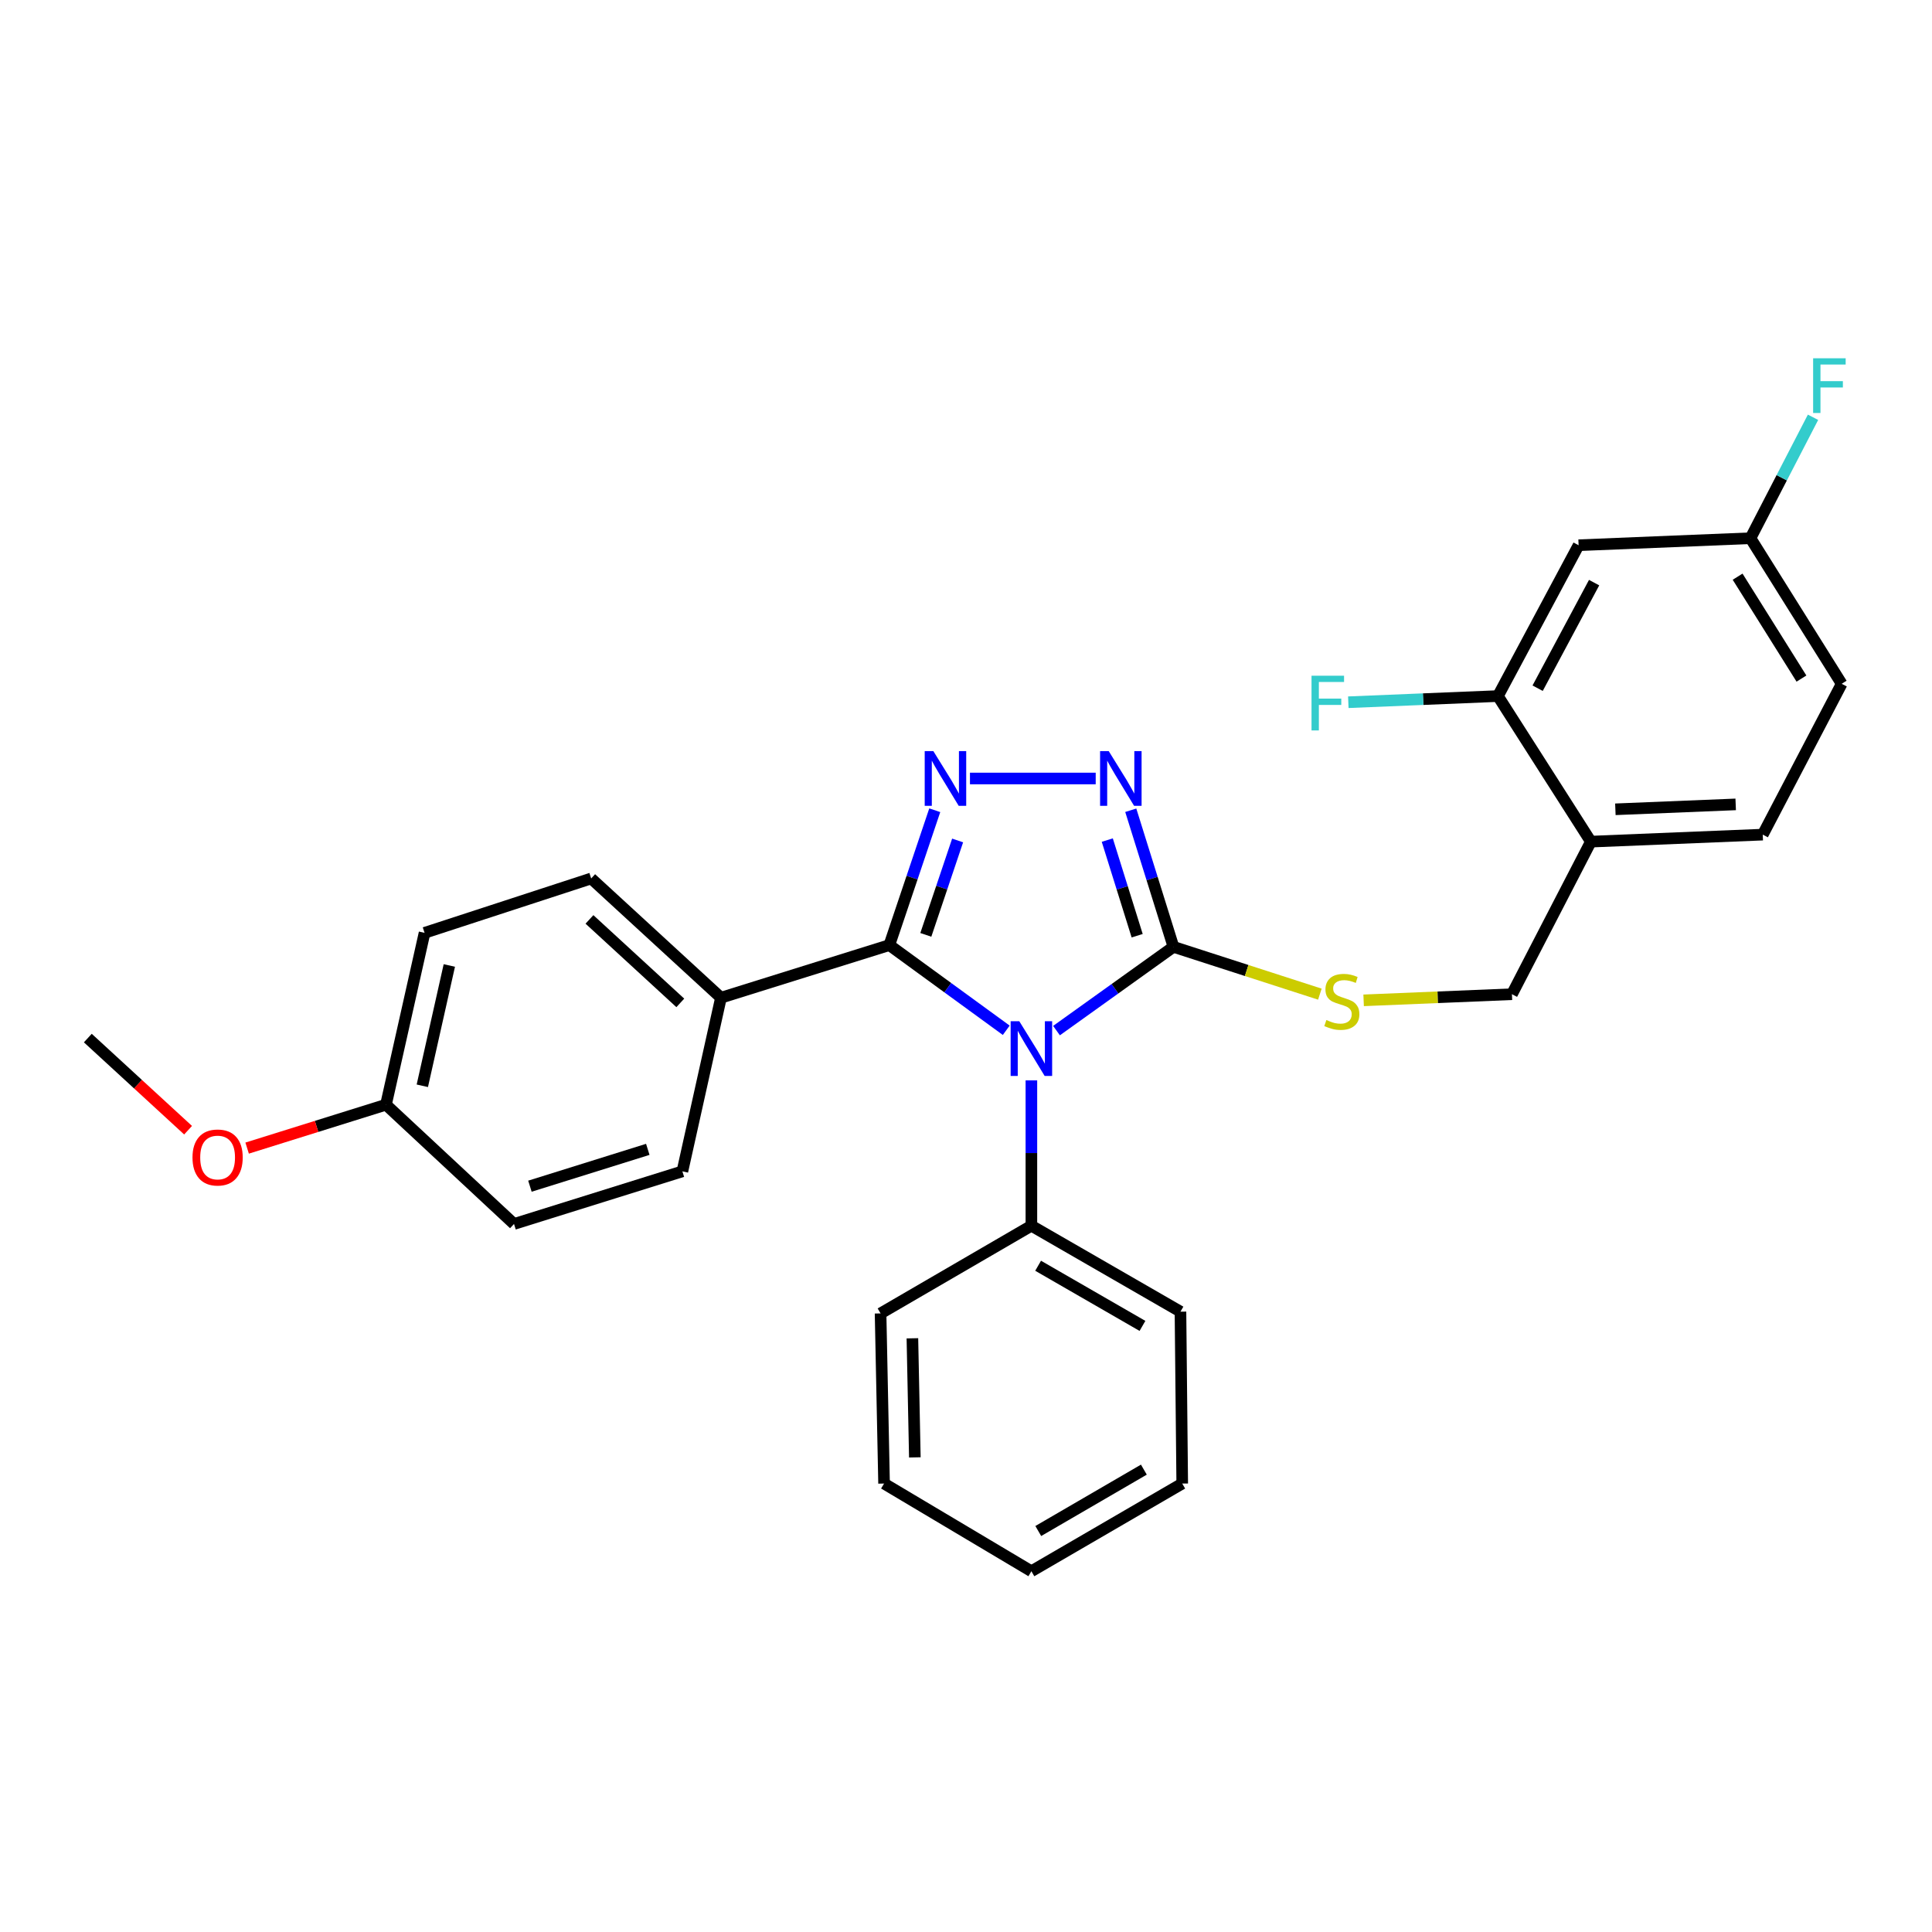 <?xml version='1.0' encoding='iso-8859-1'?>
<svg version='1.1' baseProfile='full'
              xmlns='http://www.w3.org/2000/svg'
                      xmlns:rdkit='http://www.rdkit.org/xml'
                      xmlns:xlink='http://www.w3.org/1999/xlink'
                  xml:space='preserve'
width='1000px' height='1000px' viewBox='0 0 1000 1000'>
<!-- END OF HEADER -->
<rect style='opacity:1.0;fill:#FFFFFF;stroke:none' width='1000' height='1000' x='0' y='0'> </rect>
<path class='bond-0' d='M 567.134,402.945 L 502.05,402.945' style='fill:none;fill-rule:evenodd;stroke:#0000FF;stroke-width:6px;stroke-linecap:butt;stroke-linejoin:miter;stroke-opacity:1' />
<path class='bond-1' d='M 585.282,419.388 L 596.331,454.741' style='fill:none;fill-rule:evenodd;stroke:#0000FF;stroke-width:6px;stroke-linecap:butt;stroke-linejoin:miter;stroke-opacity:1' />
<path class='bond-1' d='M 596.331,454.741 L 607.38,490.094' style='fill:none;fill-rule:evenodd;stroke:#000000;stroke-width:6px;stroke-linecap:butt;stroke-linejoin:miter;stroke-opacity:1' />
<path class='bond-1' d='M 573.128,434.828 L 580.862,459.576' style='fill:none;fill-rule:evenodd;stroke:#0000FF;stroke-width:6px;stroke-linecap:butt;stroke-linejoin:miter;stroke-opacity:1' />
<path class='bond-1' d='M 580.862,459.576 L 588.596,484.323' style='fill:none;fill-rule:evenodd;stroke:#000000;stroke-width:6px;stroke-linecap:butt;stroke-linejoin:miter;stroke-opacity:1' />
<path class='bond-2' d='M 483.83,419.38 L 472.075,454.283' style='fill:none;fill-rule:evenodd;stroke:#0000FF;stroke-width:6px;stroke-linecap:butt;stroke-linejoin:miter;stroke-opacity:1' />
<path class='bond-2' d='M 472.075,454.283 L 460.319,489.185' style='fill:none;fill-rule:evenodd;stroke:#000000;stroke-width:6px;stroke-linecap:butt;stroke-linejoin:miter;stroke-opacity:1' />
<path class='bond-2' d='M 495.663,435.024 L 487.434,459.456' style='fill:none;fill-rule:evenodd;stroke:#0000FF;stroke-width:6px;stroke-linecap:butt;stroke-linejoin:miter;stroke-opacity:1' />
<path class='bond-2' d='M 487.434,459.456 L 479.205,483.887' style='fill:none;fill-rule:evenodd;stroke:#000000;stroke-width:6px;stroke-linecap:butt;stroke-linejoin:miter;stroke-opacity:1' />
<path class='bond-3' d='M 460.319,489.185 L 373.17,516.422' style='fill:none;fill-rule:evenodd;stroke:#000000;stroke-width:6px;stroke-linecap:butt;stroke-linejoin:miter;stroke-opacity:1' />
<path class='bond-4' d='M 460.319,489.185 L 490.575,511.226' style='fill:none;fill-rule:evenodd;stroke:#000000;stroke-width:6px;stroke-linecap:butt;stroke-linejoin:miter;stroke-opacity:1' />
<path class='bond-4' d='M 490.575,511.226 L 520.831,533.268' style='fill:none;fill-rule:evenodd;stroke:#0000FF;stroke-width:6px;stroke-linecap:butt;stroke-linejoin:miter;stroke-opacity:1' />
<path class='bond-5' d='M 546.846,533.44 L 577.113,511.767' style='fill:none;fill-rule:evenodd;stroke:#0000FF;stroke-width:6px;stroke-linecap:butt;stroke-linejoin:miter;stroke-opacity:1' />
<path class='bond-5' d='M 577.113,511.767 L 607.38,490.094' style='fill:none;fill-rule:evenodd;stroke:#000000;stroke-width:6px;stroke-linecap:butt;stroke-linejoin:miter;stroke-opacity:1' />
<path class='bond-6' d='M 533.845,559.201 L 533.845,596.819' style='fill:none;fill-rule:evenodd;stroke:#0000FF;stroke-width:6px;stroke-linecap:butt;stroke-linejoin:miter;stroke-opacity:1' />
<path class='bond-6' d='M 533.845,596.819 L 533.845,634.436' style='fill:none;fill-rule:evenodd;stroke:#000000;stroke-width:6px;stroke-linecap:butt;stroke-linejoin:miter;stroke-opacity:1' />
<path class='bond-7' d='M 607.38,490.094 L 645.27,502.331' style='fill:none;fill-rule:evenodd;stroke:#000000;stroke-width:6px;stroke-linecap:butt;stroke-linejoin:miter;stroke-opacity:1' />
<path class='bond-7' d='M 645.27,502.331 L 683.16,514.568' style='fill:none;fill-rule:evenodd;stroke:#CCCC00;stroke-width:6px;stroke-linecap:butt;stroke-linejoin:miter;stroke-opacity:1' />
<path class='bond-8' d='M 953.248,353.928 L 906.04,278.583' style='fill:none;fill-rule:evenodd;stroke:#000000;stroke-width:6px;stroke-linecap:butt;stroke-linejoin:miter;stroke-opacity:1' />
<path class='bond-8' d='M 932.433,351.231 L 899.387,298.49' style='fill:none;fill-rule:evenodd;stroke:#000000;stroke-width:6px;stroke-linecap:butt;stroke-linejoin:miter;stroke-opacity:1' />
<path class='bond-9' d='M 953.248,353.928 L 912.397,432.001' style='fill:none;fill-rule:evenodd;stroke:#000000;stroke-width:6px;stroke-linecap:butt;stroke-linejoin:miter;stroke-opacity:1' />
<path class='bond-10' d='M 705.812,517.774 L 744.195,516.189' style='fill:none;fill-rule:evenodd;stroke:#CCCC00;stroke-width:6px;stroke-linecap:butt;stroke-linejoin:miter;stroke-opacity:1' />
<path class='bond-10' d='M 744.195,516.189 L 782.578,514.603' style='fill:none;fill-rule:evenodd;stroke:#000000;stroke-width:6px;stroke-linecap:butt;stroke-linejoin:miter;stroke-opacity:1' />
<path class='bond-11' d='M 906.04,278.583 L 817.081,282.212' style='fill:none;fill-rule:evenodd;stroke:#000000;stroke-width:6px;stroke-linecap:butt;stroke-linejoin:miter;stroke-opacity:1' />
<path class='bond-12' d='M 906.04,278.583 L 922.229,247.283' style='fill:none;fill-rule:evenodd;stroke:#000000;stroke-width:6px;stroke-linecap:butt;stroke-linejoin:miter;stroke-opacity:1' />
<path class='bond-12' d='M 922.229,247.283 L 938.417,215.984' style='fill:none;fill-rule:evenodd;stroke:#33CCCC;stroke-width:6px;stroke-linecap:butt;stroke-linejoin:miter;stroke-opacity:1' />
<path class='bond-13' d='M 817.081,282.212 L 775.321,360.285' style='fill:none;fill-rule:evenodd;stroke:#000000;stroke-width:6px;stroke-linecap:butt;stroke-linejoin:miter;stroke-opacity:1' />
<path class='bond-13' d='M 825.109,301.567 L 795.876,356.218' style='fill:none;fill-rule:evenodd;stroke:#000000;stroke-width:6px;stroke-linecap:butt;stroke-linejoin:miter;stroke-opacity:1' />
<path class='bond-14' d='M 533.845,634.436 L 611.009,678.915' style='fill:none;fill-rule:evenodd;stroke:#000000;stroke-width:6px;stroke-linecap:butt;stroke-linejoin:miter;stroke-opacity:1' />
<path class='bond-14' d='M 537.326,655.149 L 591.34,686.285' style='fill:none;fill-rule:evenodd;stroke:#000000;stroke-width:6px;stroke-linecap:butt;stroke-linejoin:miter;stroke-opacity:1' />
<path class='bond-15' d='M 533.845,634.436 L 455.781,679.825' style='fill:none;fill-rule:evenodd;stroke:#000000;stroke-width:6px;stroke-linecap:butt;stroke-linejoin:miter;stroke-opacity:1' />
<path class='bond-16' d='M 611.009,678.915 L 611.918,767.883' style='fill:none;fill-rule:evenodd;stroke:#000000;stroke-width:6px;stroke-linecap:butt;stroke-linejoin:miter;stroke-opacity:1' />
<path class='bond-17' d='M 219.752,482.837 L 199.782,571.796' style='fill:none;fill-rule:evenodd;stroke:#000000;stroke-width:6px;stroke-linecap:butt;stroke-linejoin:miter;stroke-opacity:1' />
<path class='bond-17' d='M 232.57,499.731 L 218.591,562.002' style='fill:none;fill-rule:evenodd;stroke:#000000;stroke-width:6px;stroke-linecap:butt;stroke-linejoin:miter;stroke-opacity:1' />
<path class='bond-18' d='M 219.752,482.837 L 305.992,454.691' style='fill:none;fill-rule:evenodd;stroke:#000000;stroke-width:6px;stroke-linecap:butt;stroke-linejoin:miter;stroke-opacity:1' />
<path class='bond-19' d='M 199.782,571.796 L 266.051,633.527' style='fill:none;fill-rule:evenodd;stroke:#000000;stroke-width:6px;stroke-linecap:butt;stroke-linejoin:miter;stroke-opacity:1' />
<path class='bond-20' d='M 199.782,571.796 L 163.849,583.026' style='fill:none;fill-rule:evenodd;stroke:#000000;stroke-width:6px;stroke-linecap:butt;stroke-linejoin:miter;stroke-opacity:1' />
<path class='bond-20' d='M 163.849,583.026 L 127.915,594.256' style='fill:none;fill-rule:evenodd;stroke:#FF0000;stroke-width:6px;stroke-linecap:butt;stroke-linejoin:miter;stroke-opacity:1' />
<path class='bond-21' d='M 266.051,633.527 L 353.2,606.29' style='fill:none;fill-rule:evenodd;stroke:#000000;stroke-width:6px;stroke-linecap:butt;stroke-linejoin:miter;stroke-opacity:1' />
<path class='bond-21' d='M 274.288,613.972 L 335.293,594.906' style='fill:none;fill-rule:evenodd;stroke:#000000;stroke-width:6px;stroke-linecap:butt;stroke-linejoin:miter;stroke-opacity:1' />
<path class='bond-22' d='M 353.2,606.29 L 373.17,516.422' style='fill:none;fill-rule:evenodd;stroke:#000000;stroke-width:6px;stroke-linecap:butt;stroke-linejoin:miter;stroke-opacity:1' />
<path class='bond-23' d='M 373.17,516.422 L 305.992,454.691' style='fill:none;fill-rule:evenodd;stroke:#000000;stroke-width:6px;stroke-linecap:butt;stroke-linejoin:miter;stroke-opacity:1' />
<path class='bond-23' d='M 352.127,519.096 L 305.103,475.884' style='fill:none;fill-rule:evenodd;stroke:#000000;stroke-width:6px;stroke-linecap:butt;stroke-linejoin:miter;stroke-opacity:1' />
<path class='bond-24' d='M 97.352,584.991 L 71.403,561.146' style='fill:none;fill-rule:evenodd;stroke:#FF0000;stroke-width:6px;stroke-linecap:butt;stroke-linejoin:miter;stroke-opacity:1' />
<path class='bond-24' d='M 71.403,561.146 L 45.455,537.302' style='fill:none;fill-rule:evenodd;stroke:#000000;stroke-width:6px;stroke-linecap:butt;stroke-linejoin:miter;stroke-opacity:1' />
<path class='bond-25' d='M 455.781,679.825 L 457.591,767.883' style='fill:none;fill-rule:evenodd;stroke:#000000;stroke-width:6px;stroke-linecap:butt;stroke-linejoin:miter;stroke-opacity:1' />
<path class='bond-25' d='M 472.256,692.701 L 473.523,754.341' style='fill:none;fill-rule:evenodd;stroke:#000000;stroke-width:6px;stroke-linecap:butt;stroke-linejoin:miter;stroke-opacity:1' />
<path class='bond-26' d='M 457.591,767.883 L 533.845,813.272' style='fill:none;fill-rule:evenodd;stroke:#000000;stroke-width:6px;stroke-linecap:butt;stroke-linejoin:miter;stroke-opacity:1' />
<path class='bond-27' d='M 611.918,767.883 L 533.845,813.272' style='fill:none;fill-rule:evenodd;stroke:#000000;stroke-width:6px;stroke-linecap:butt;stroke-linejoin:miter;stroke-opacity:1' />
<path class='bond-27' d='M 592.062,760.68 L 537.41,792.452' style='fill:none;fill-rule:evenodd;stroke:#000000;stroke-width:6px;stroke-linecap:butt;stroke-linejoin:miter;stroke-opacity:1' />
<path class='bond-28' d='M 775.321,360.285 L 823.429,435.629' style='fill:none;fill-rule:evenodd;stroke:#000000;stroke-width:6px;stroke-linecap:butt;stroke-linejoin:miter;stroke-opacity:1' />
<path class='bond-29' d='M 775.321,360.285 L 736.604,361.88' style='fill:none;fill-rule:evenodd;stroke:#000000;stroke-width:6px;stroke-linecap:butt;stroke-linejoin:miter;stroke-opacity:1' />
<path class='bond-29' d='M 736.604,361.88 L 697.886,363.475' style='fill:none;fill-rule:evenodd;stroke:#33CCCC;stroke-width:6px;stroke-linecap:butt;stroke-linejoin:miter;stroke-opacity:1' />
<path class='bond-30' d='M 823.429,435.629 L 912.397,432.001' style='fill:none;fill-rule:evenodd;stroke:#000000;stroke-width:6px;stroke-linecap:butt;stroke-linejoin:miter;stroke-opacity:1' />
<path class='bond-30' d='M 836.114,418.892 L 898.391,416.352' style='fill:none;fill-rule:evenodd;stroke:#000000;stroke-width:6px;stroke-linecap:butt;stroke-linejoin:miter;stroke-opacity:1' />
<path class='bond-31' d='M 823.429,435.629 L 782.578,514.603' style='fill:none;fill-rule:evenodd;stroke:#000000;stroke-width:6px;stroke-linecap:butt;stroke-linejoin:miter;stroke-opacity:1' />
<path  class='atom-0' d='M 573.883 388.785
L 583.163 403.785
Q 584.083 405.265, 585.563 407.945
Q 587.043 410.625, 587.123 410.785
L 587.123 388.785
L 590.883 388.785
L 590.883 417.105
L 587.003 417.105
L 577.043 400.705
Q 575.883 398.785, 574.643 396.585
Q 573.443 394.385, 573.083 393.705
L 573.083 417.105
L 569.403 417.105
L 569.403 388.785
L 573.883 388.785
' fill='#0000FF'/>
<path  class='atom-1' d='M 483.106 388.785
L 492.386 403.785
Q 493.306 405.265, 494.786 407.945
Q 496.266 410.625, 496.346 410.785
L 496.346 388.785
L 500.106 388.785
L 500.106 417.105
L 496.226 417.105
L 486.266 400.705
Q 485.106 398.785, 483.866 396.585
Q 482.666 394.385, 482.306 393.705
L 482.306 417.105
L 478.626 417.105
L 478.626 388.785
L 483.106 388.785
' fill='#0000FF'/>
<path  class='atom-3' d='M 527.585 528.589
L 536.865 543.589
Q 537.785 545.069, 539.265 547.749
Q 540.745 550.429, 540.825 550.589
L 540.825 528.589
L 544.585 528.589
L 544.585 556.909
L 540.705 556.909
L 530.745 540.509
Q 529.585 538.589, 528.345 536.389
Q 527.145 534.189, 526.785 533.509
L 526.785 556.909
L 523.105 556.909
L 523.105 528.589
L 527.585 528.589
' fill='#0000FF'/>
<path  class='atom-6' d='M 686.529 527.96
Q 686.849 528.08, 688.169 528.64
Q 689.489 529.2, 690.929 529.56
Q 692.409 529.88, 693.849 529.88
Q 696.529 529.88, 698.089 528.6
Q 699.649 527.28, 699.649 525
Q 699.649 523.44, 698.849 522.48
Q 698.089 521.52, 696.889 521
Q 695.689 520.48, 693.689 519.88
Q 691.169 519.12, 689.649 518.4
Q 688.169 517.68, 687.089 516.16
Q 686.049 514.64, 686.049 512.08
Q 686.049 508.52, 688.449 506.32
Q 690.889 504.12, 695.689 504.12
Q 698.969 504.12, 702.689 505.68
L 701.769 508.76
Q 698.369 507.36, 695.809 507.36
Q 693.049 507.36, 691.529 508.52
Q 690.009 509.64, 690.049 511.6
Q 690.049 513.12, 690.809 514.04
Q 691.609 514.96, 692.729 515.48
Q 693.889 516, 695.809 516.6
Q 698.369 517.4, 699.889 518.2
Q 701.409 519, 702.489 520.64
Q 703.609 522.24, 703.609 525
Q 703.609 528.92, 700.969 531.04
Q 698.369 533.12, 694.009 533.12
Q 691.489 533.12, 689.569 532.56
Q 687.689 532.04, 685.449 531.12
L 686.529 527.96
' fill='#CCCC00'/>
<path  class='atom-17' d='M 99.633 599.113
Q 99.633 592.313, 102.993 588.513
Q 106.353 584.713, 112.633 584.713
Q 118.913 584.713, 122.273 588.513
Q 125.633 592.313, 125.633 599.113
Q 125.633 605.993, 122.233 609.913
Q 118.833 613.793, 112.633 613.793
Q 106.393 613.793, 102.993 609.913
Q 99.633 606.033, 99.633 599.113
M 112.633 610.593
Q 116.953 610.593, 119.273 607.713
Q 121.633 604.793, 121.633 599.113
Q 121.633 593.553, 119.273 590.753
Q 116.953 587.913, 112.633 587.913
Q 108.313 587.913, 105.953 590.713
Q 103.633 593.513, 103.633 599.113
Q 103.633 604.833, 105.953 607.713
Q 108.313 610.593, 112.633 610.593
' fill='#FF0000'/>
<path  class='atom-27' d='M 678.843 349.753
L 695.683 349.753
L 695.683 352.993
L 682.643 352.993
L 682.643 361.593
L 694.243 361.593
L 694.243 364.873
L 682.643 364.873
L 682.643 378.073
L 678.843 378.073
L 678.843 349.753
' fill='#33CCCC'/>
<path  class='atom-28' d='M 938.471 185.441
L 955.311 185.441
L 955.311 188.681
L 942.271 188.681
L 942.271 197.281
L 953.871 197.281
L 953.871 200.561
L 942.271 200.561
L 942.271 213.761
L 938.471 213.761
L 938.471 185.441
' fill='#33CCCC'/>
</svg>

